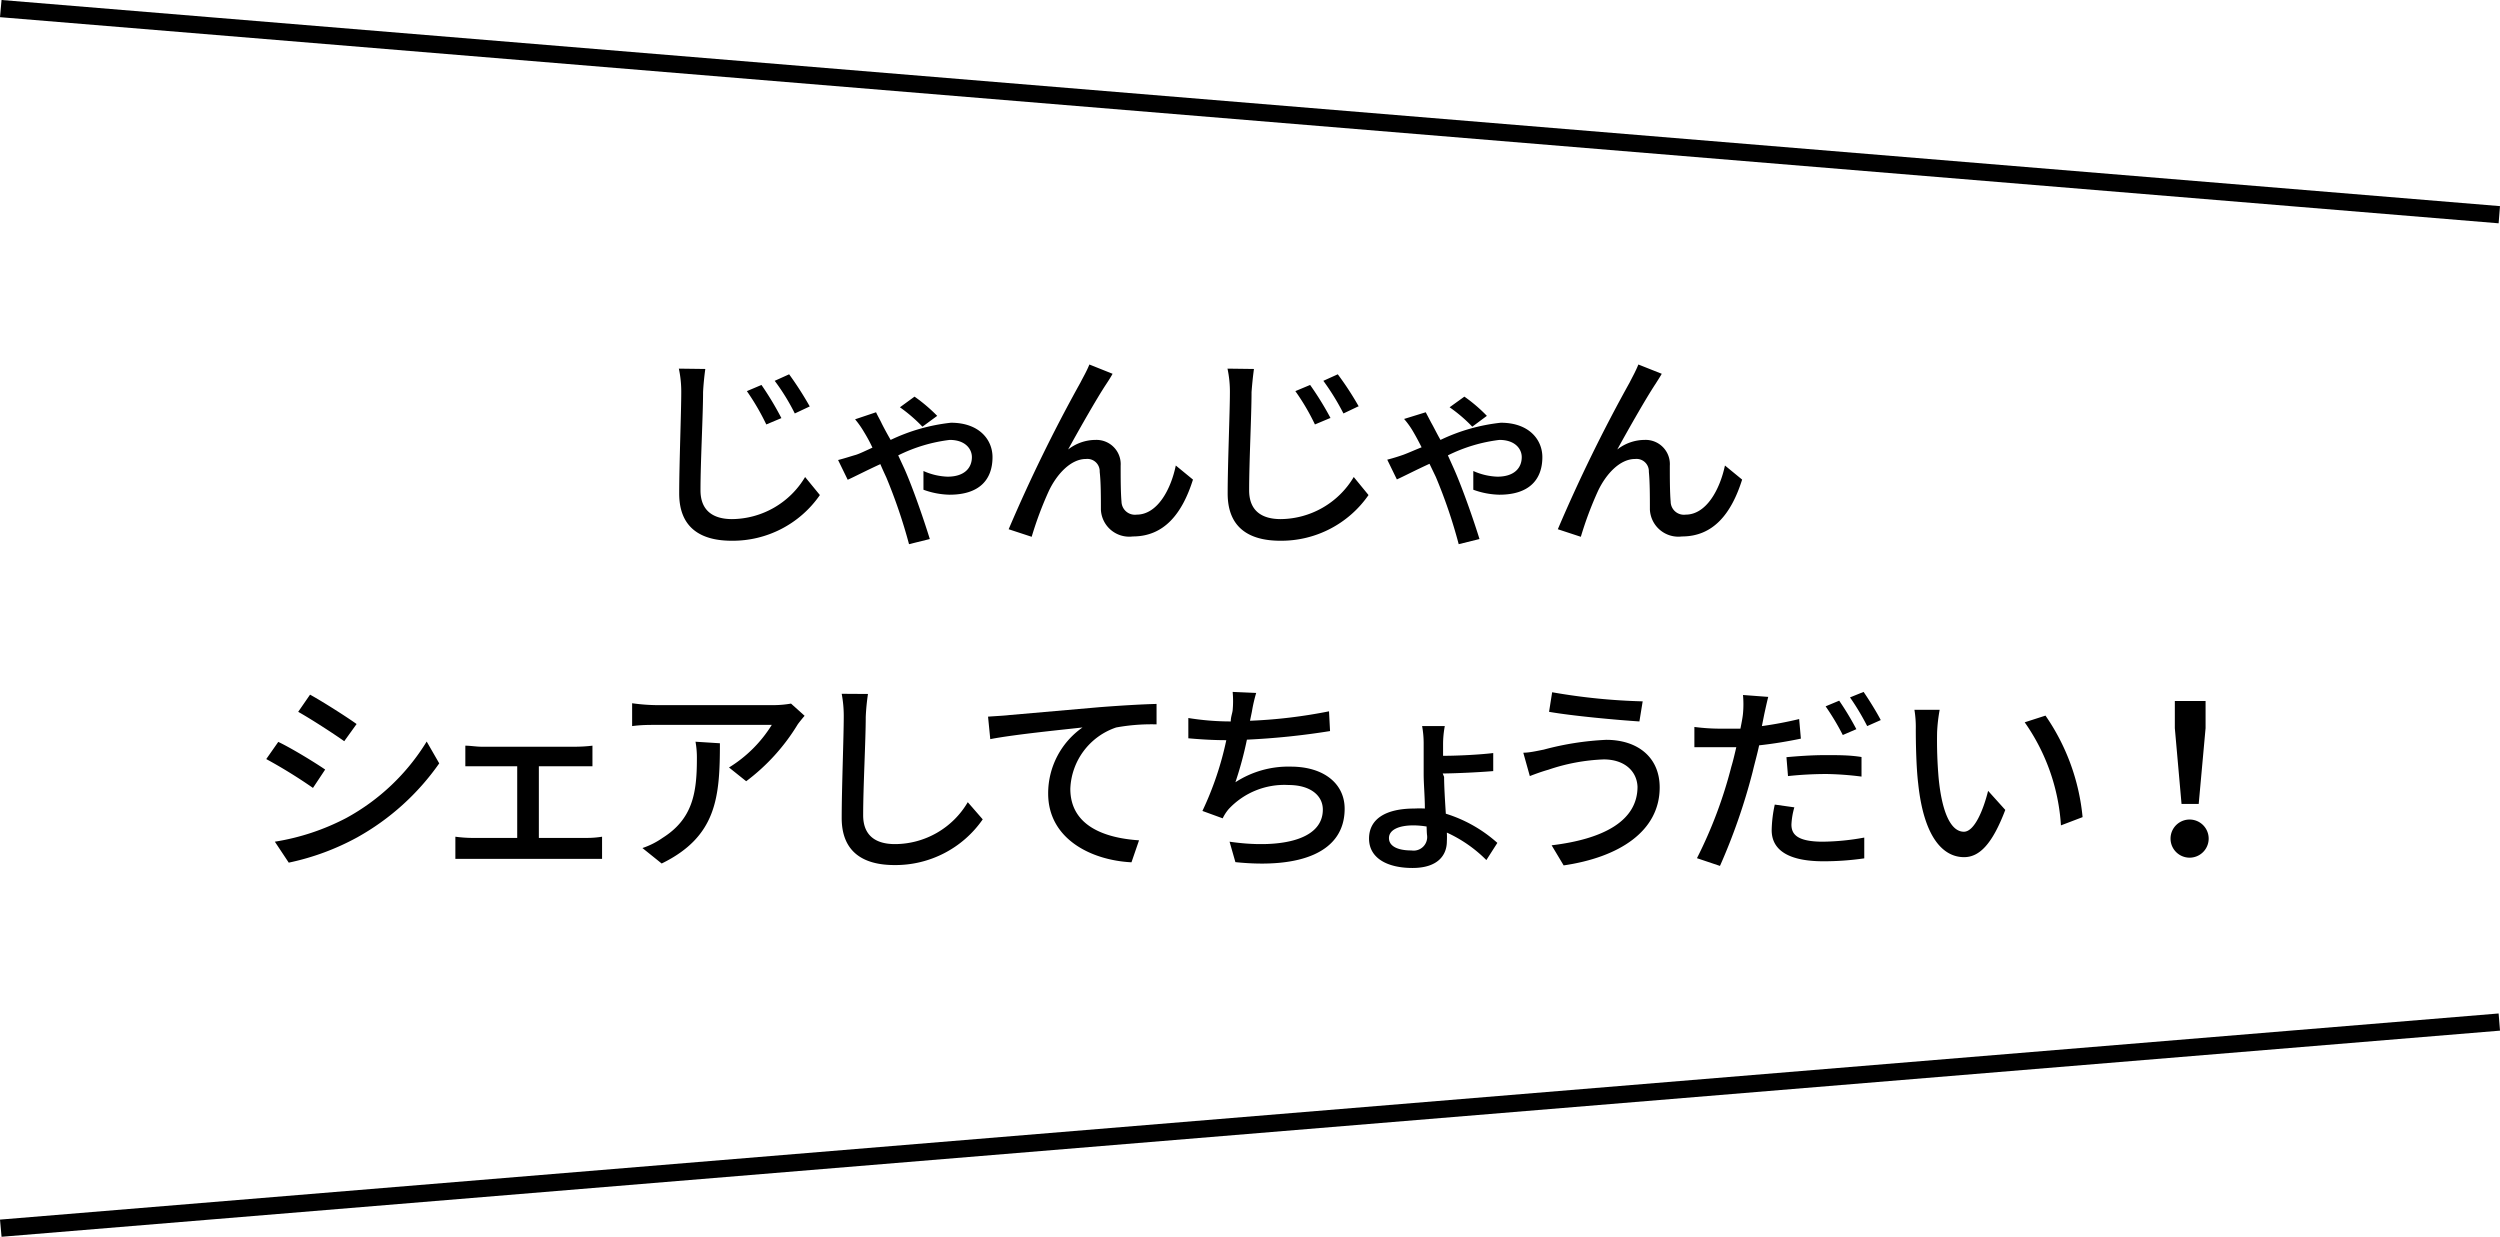 <svg xmlns="http://www.w3.org/2000/svg" viewBox="0 0 145.54 72"><defs><style>.cls-1{isolation:isolate;}</style></defs><g id="レイヤー_2" data-name="レイヤー 2"><g id="レイヤー_1-2" data-name="レイヤー 1"><g id="Comment"><g id="じゃんじゃん_シェアしてちょうだい_" data-name="じゃんじゃん シェアしてちょうだい " class="cls-1"><g class="cls-1"><path d="M41.06,21.48c-.06.43-.11.93-.13,1.35,0,1.32-.15,4.05-.15,5.71,0,1.25.81,1.68,1.84,1.68a5,5,0,0,0,4.25-2.45l.86,1.05a6.17,6.17,0,0,1-5.13,2.66c-1.84,0-3.06-.78-3.06-2.75,0-1.69.12-4.75.12-5.9a6.41,6.41,0,0,0-.14-1.37Zm4.43,2.86-.88.37a13.67,13.67,0,0,0-1.13-1.94l.85-.36A17.92,17.92,0,0,1,45.49,24.34Zm1.65-.68-.87.41a12.2,12.2,0,0,0-1.17-1.9l.84-.38A19.44,19.44,0,0,1,47.14,23.66Z"/><path d="M51,24c.09.2.23.44.31.61s.33.64.54,1a10.85,10.85,0,0,1,3.51-1c1.66,0,2.42,1,2.42,2,0,1.33-.78,2.19-2.5,2.19a4.67,4.67,0,0,1-1.52-.29l0-1.09a3.73,3.73,0,0,0,1.4.33c1,0,1.42-.52,1.42-1.14,0-.46-.37-1-1.29-1a9.19,9.19,0,0,0-3,.9l.37.8c.5,1.13,1.14,3,1.47,4.07l-1.21.3A31,31,0,0,0,51.6,27.8c-.12-.26-.24-.52-.35-.78-.83.38-1.52.74-1.9.91l-.56-1.15c.4-.1.78-.23,1-.29s.67-.28,1-.43a8.65,8.65,0,0,0-.49-.91,5.29,5.29,0,0,0-.52-.74Zm2.7.84a9,9,0,0,0-1.31-1.13l.85-.62a9.58,9.58,0,0,1,1.32,1.12Z"/><path d="M64.42,22.33c-.56.84-1.63,2.73-2.24,3.84a2.6,2.6,0,0,1,1.6-.56,1.41,1.41,0,0,1,1.46,1.5c0,.63,0,1.55.05,2.1a.78.78,0,0,0,.88.75c1.22,0,2-1.49,2.28-2.86l1,.82c-.63,2-1.69,3.31-3.5,3.31a1.65,1.65,0,0,1-1.86-1.56c0-.67,0-1.62-.07-2.2a.72.72,0,0,0-.8-.75c-.9,0-1.71.91-2.16,1.86a20.54,20.54,0,0,0-1,2.67l-1.34-.44a90.67,90.67,0,0,1,4.18-8.54c.15-.3.35-.63.52-1.05l1.35.54C64.69,21.91,64.56,22.12,64.42,22.33Z"/><path d="M73,21.48c-.06.43-.11.93-.14,1.35,0,1.32-.14,4.05-.14,5.71,0,1.25.8,1.68,1.84,1.68a5,5,0,0,0,4.25-2.45l.86,1.05a6.18,6.18,0,0,1-5.13,2.66c-1.85,0-3.07-.78-3.07-2.75,0-1.69.13-4.75.13-5.9a6.41,6.41,0,0,0-.14-1.37Zm4.43,2.86-.88.37a12.83,12.83,0,0,0-1.14-1.94l.86-.36A17.92,17.92,0,0,1,77.46,24.34Zm1.64-.68-.86.41a13.93,13.93,0,0,0-1.17-1.9l.84-.38A17.65,17.65,0,0,1,79.1,23.66Z"/><path d="M83,24l.32.61c.15.26.33.64.54,1a10.78,10.78,0,0,1,3.51-1c1.66,0,2.42,1,2.42,2,0,1.33-.79,2.19-2.5,2.19a4.67,4.67,0,0,1-1.52-.29l0-1.09a3.73,3.73,0,0,0,1.4.33c1,0,1.42-.52,1.42-1.14,0-.46-.37-1-1.3-1a9.21,9.21,0,0,0-3,.9l.36.8c.5,1.13,1.15,3,1.48,4.07l-1.21.3a29.56,29.56,0,0,0-1.33-3.91L83.22,27c-.83.38-1.52.74-1.9.91l-.56-1.15c.4-.1.78-.23.95-.29.32-.12.67-.28,1.05-.43-.19-.38-.36-.69-.49-.91a4.67,4.67,0,0,0-.53-.74Zm2.71.84a8.61,8.61,0,0,0-1.32-1.13l.86-.62a9,9,0,0,1,1.31,1.12Z"/><path d="M96.39,22.33c-.56.84-1.63,2.73-2.24,3.84a2.59,2.59,0,0,1,1.59-.56,1.41,1.41,0,0,1,1.47,1.5c0,.63,0,1.55.05,2.1a.77.77,0,0,0,.87.75c1.22,0,2-1.49,2.29-2.86l1,.82c-.63,2-1.69,3.31-3.5,3.31a1.66,1.66,0,0,1-1.87-1.56c0-.67,0-1.62-.06-2.2a.72.72,0,0,0-.8-.75c-.91,0-1.71.91-2.16,1.86a20.54,20.54,0,0,0-1,2.67l-1.34-.44a90.67,90.67,0,0,1,4.18-8.54c.15-.3.34-.63.51-1.05l1.36.54C96.66,21.91,96.52,22.12,96.39,22.33Z"/></g><g class="cls-1"><path d="M18.93,44.8l-.71,1.07a29.35,29.35,0,0,0-2.72-1.68l.7-1C17,43.57,18.36,44.41,18.93,44.8Zm1.23,2.82a12.5,12.5,0,0,0,4.68-4.45l.73,1.27a14.34,14.34,0,0,1-4.76,4.3,14.51,14.51,0,0,1-4,1.48L16,49A13.51,13.51,0,0,0,20.16,47.62Zm.6-5.47-.72,1c-.62-.44-1.93-1.29-2.68-1.71l.69-1C18.81,40.86,20.19,41.74,20.76,42.15Z"/><path d="M34.19,48.78a5.44,5.44,0,0,0,.86-.07V50c-.25,0-.66,0-.86,0H27.44c-.28,0-.61,0-.93,0V48.71a7.71,7.71,0,0,0,.93.07h2.67V44.61H28c-.24,0-.65,0-.91,0v-1.2c.27,0,.67.06.89.06h5.6a8.51,8.51,0,0,0,.91-.06v1.2c-.28,0-.63,0-.91,0H31.37v4.17Z"/><path d="M46.84,41.67c-.11.13-.3.36-.4.5a11.72,11.72,0,0,1-3,3.31l-1-.8a7.61,7.61,0,0,0,2.49-2.48h-6.7c-.48,0-.9,0-1.43.07V40.94a11,11,0,0,0,1.43.11h6.82a6,6,0,0,0,1-.09Zm-4.93,1.6c0,3.13-.18,5.43-3.39,7l-1.12-.9a4.59,4.59,0,0,0,1.17-.59c1.75-1.1,2-2.61,2-4.6a5.26,5.26,0,0,0-.08-1Z"/><path d="M50.53,40.4a12.57,12.57,0,0,0-.13,1.35c0,1.32-.15,4.06-.15,5.71,0,1.25.81,1.68,1.85,1.68a4.93,4.93,0,0,0,4.24-2.44l.87,1a6.18,6.18,0,0,1-5.14,2.66c-1.84,0-3.07-.78-3.07-2.74,0-1.7.12-4.75.12-5.91A7,7,0,0,0,49,40.39Z"/><path d="M58.74,41.63,64,41.17c1.29-.1,2.5-.17,3.33-.19v1.19a11.42,11.42,0,0,0-2.35.18,3.92,3.92,0,0,0-2.67,3.57c0,2.16,2,2.87,4,3l-.44,1.28c-2.36-.12-4.85-1.37-4.85-4a4.68,4.68,0,0,1,2-3.85c-1.06.12-4,.41-5.37.68l-.13-1.31C58.09,41.68,58.51,41.66,58.74,41.63Z"/><path d="M77.43,42.56a42.92,42.92,0,0,1-4.84.5,21.11,21.11,0,0,1-.67,2.48,5.65,5.65,0,0,1,3.22-.91c1.94,0,3.14,1,3.14,2.45,0,2.55-2.59,3.5-6.36,3.11L71.58,49c2.73.4,5.43,0,5.43-1.87,0-.8-.7-1.43-2-1.43a4.43,4.43,0,0,0-3.48,1.4,2.5,2.5,0,0,0-.35.54L70,47.21a18.5,18.5,0,0,0,1.39-4.12c-.79,0-1.55-.05-2.21-.11V41.8A15.49,15.49,0,0,0,71.6,42h.05c0-.26.09-.47.11-.65a5.77,5.77,0,0,0,0-1.07l1.37.06a9,9,0,0,0-.25,1.09l-.11.53a29.42,29.42,0,0,0,4.6-.55Z"/><path d="M84.07,45.23c0,.53.05,1.36.1,2.14a8.08,8.08,0,0,1,3,1.7l-.64,1a7.83,7.83,0,0,0-2.3-1.6,4.79,4.79,0,0,1,0,.51c0,.8-.52,1.55-2,1.55s-2.53-.58-2.53-1.71.95-1.75,2.64-1.75a6,6,0,0,1,.61,0c0-.7-.07-1.44-.07-2V43.34a5.68,5.68,0,0,0-.09-1.07h1.32a5.77,5.77,0,0,0-.1,1.06V44c.81,0,2.08-.06,2.92-.16l0,1.05c-.82.07-2.12.13-2.94.14Zm-1,2.89a5,5,0,0,0-.78-.07c-.88,0-1.43.27-1.43.74s.5.72,1.31.72a.79.79,0,0,0,.91-.87C83.06,48.5,83.06,48.32,83.05,48.12Z"/><path d="M93.36,44.21a11.23,11.23,0,0,0-3.22.6c-.36.1-.77.25-1.08.37l-.38-1.36c.36,0,.83-.11,1.19-.18a16.86,16.86,0,0,1,3.64-.57c1.81,0,3.11,1,3.11,2.77,0,2.56-2.37,4.07-5.59,4.54l-.7-1.17c3-.36,5-1.41,5-3.41C95.29,44.88,94.56,44.21,93.36,44.21Zm2.27-3.38L95.44,42c-1.37-.09-3.88-.32-5.26-.56l.18-1.14A35.56,35.56,0,0,0,95.63,40.83Z"/><path d="M104.84,43c-.76.16-1.6.3-2.43.39-.11.52-.25,1-.38,1.55a35,35,0,0,1-1.9,5.47l-1.34-.45a26,26,0,0,0,2-5.32c.11-.36.2-.76.29-1.14l-1,0c-.56,0-1,0-1.44,0l0-1.18a11.84,11.84,0,0,0,1.48.1c.37,0,.78,0,1.2,0,.07-.35.13-.66.15-.88a5.89,5.89,0,0,0,0-1.08l1.47.11c-.08.3-.18.78-.23,1l-.14.7a21.88,21.88,0,0,0,2.17-.41Zm-.38,4a4.24,4.24,0,0,0-.17,1c0,.54.29,1,1.83,1a14.06,14.06,0,0,0,2.41-.24l0,1.21a16.32,16.32,0,0,1-2.39.17c-2,0-3-.64-3-1.81a7.58,7.58,0,0,1,.18-1.49ZM104,44.08c.65-.06,1.48-.12,2.26-.12s1.43,0,2.11.11l0,1.14a18.08,18.08,0,0,0-2-.15,21.2,21.2,0,0,0-2.28.12Zm3.28-1.29a14.16,14.16,0,0,0-1-1.67l.79-.33a16.51,16.51,0,0,1,1,1.66Zm1.21-2.51c.32.46.78,1.21,1,1.64l-.79.35a14,14,0,0,0-1-1.67Z"/><path d="M112.77,42.63a25.29,25.29,0,0,0,.09,2.67c.18,1.88.67,3.12,1.47,3.12.62,0,1.14-1.29,1.41-2.38l1,1.11c-.76,2-1.51,2.75-2.4,2.75-1.22,0-2.34-1.15-2.67-4.28-.12-1-.14-2.46-.14-3.18a6.22,6.22,0,0,0-.08-1.12l1.47,0A9.53,9.53,0,0,0,112.77,42.63Zm8.47,4.94-1.26.48a11.7,11.7,0,0,0-2.11-6l1.21-.39A12.44,12.44,0,0,1,121.24,47.57Z"/><path d="M126.36,48.82a1.11,1.11,0,0,1,2.22,0,1.11,1.11,0,0,1-2.22,0Zm.25-6.43,0-1.58h1.79l0,1.58L128,46.8h-1Z"/></g></g><polygon points="145.46 13 0 1 0.09 0 145.54 12 145.46 13"/><polygon points="0.09 72 0 71 145.46 59 145.54 60 0.09 72"/></g></g></g></svg>
